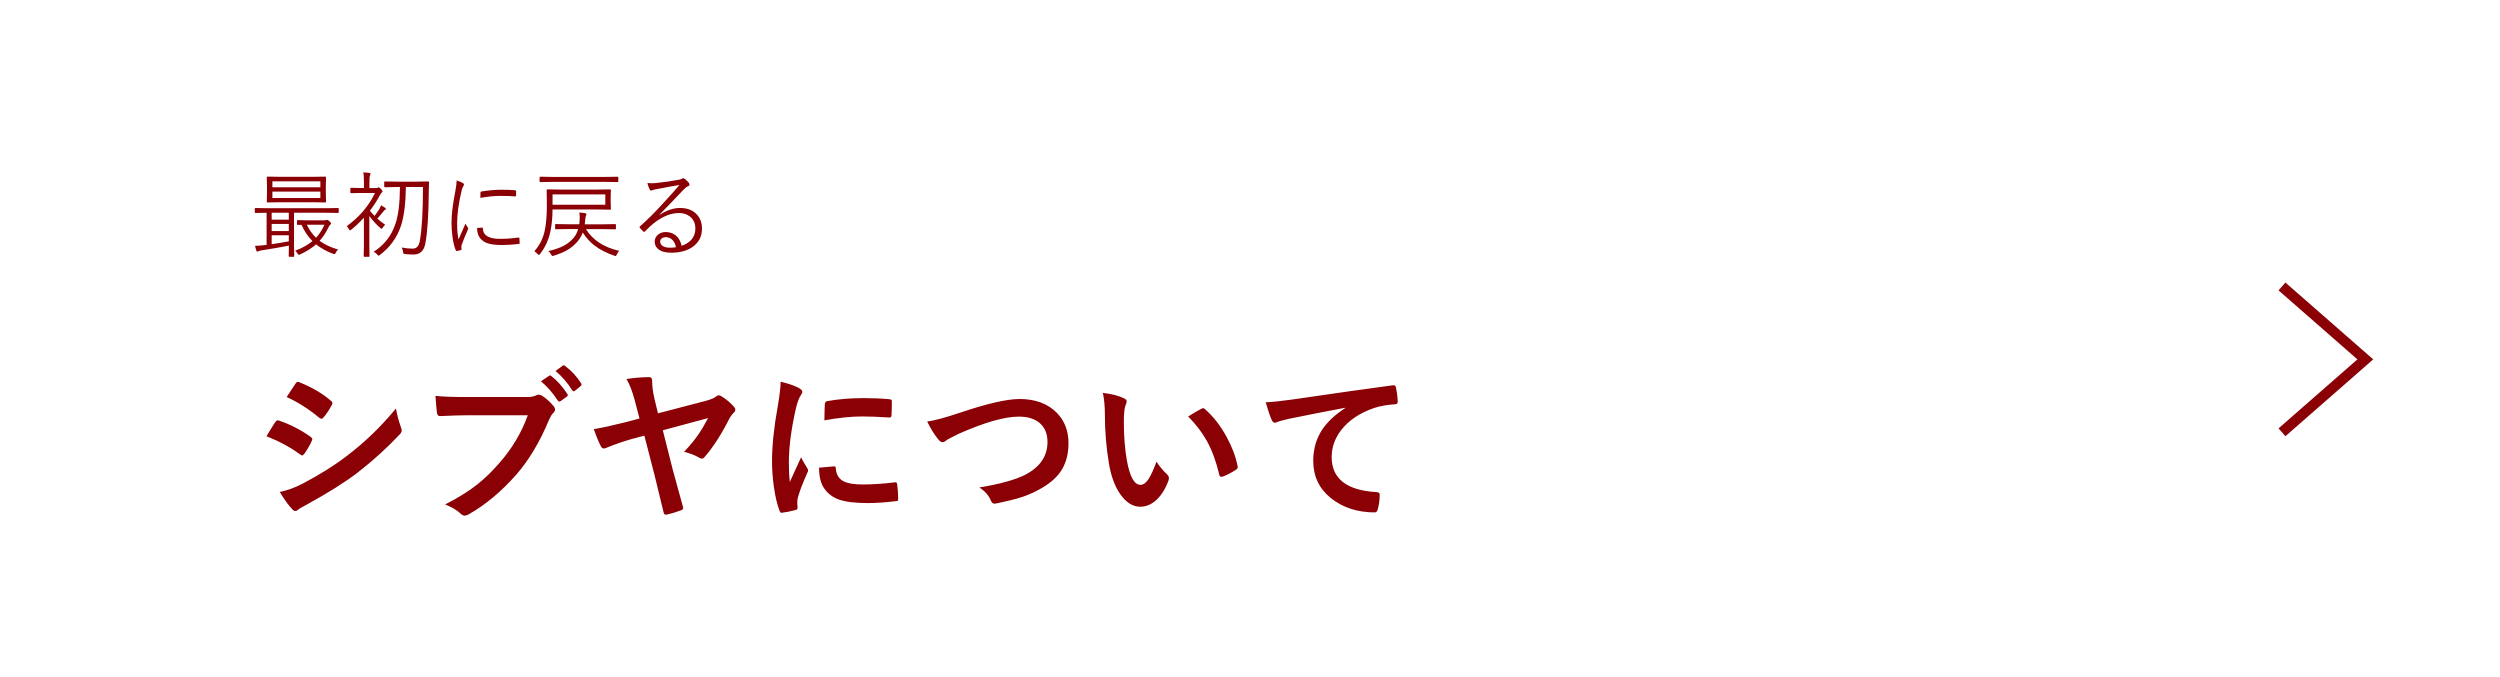 <svg xmlns="http://www.w3.org/2000/svg" viewBox="0 0 480 130"><defs><style>.cls-1{fill:#fff;}.cls-2{fill:#8a0004;}.cls-3{fill:none;stroke:#8a0004;stroke-width:2px;}</style></defs><g id="_フッターリンクボタン"><path class="cls-1" d="M0 0h480v130h-480z"/><path class="cls-2" d="M79.3 96.48c-.6.62-1.16 1.44-1.66 2.47-.23.45-.42.67-.58.67-.12 0-.37-.15-.73-.45-1.95-1.61-3.58-3.32-4.91-5.11-1.58 1.92-3.54 3.74-5.86 5.47-.34.26-.58.39-.7.39-.17 0-.38-.26-.64-.77-.48-.95-.98-1.62-1.5-2.03 2.86-1.73 5.15-3.73 6.84-6.02-2.05-3.66-3.33-8.03-3.83-13.11l-1.58.03c-.17 0-.27-.03-.3-.08-.03-.04-.05-.15-.05-.31v-2.56h-1.22v21.34l.06 3.39c0 .18-.02.28-.06.31-.04.03-.14.05-.28.05h-2.5c-.18 0-.28-.02-.31-.06-.03-.04-.05-.14-.05-.3l.06-3.39v-2.69c-2.2.79-4.73 1.58-7.61 2.38-.51.12-.85.26-1.03.39-.19.15-.36.22-.52.22-.21 0-.34-.14-.41-.42-.24-.92-.46-1.93-.67-3.03 1.06-.12 1.98-.29 2.75-.48v-17.73c-.52.01-1.02.03-1.48.05l-.5.02c-.17 0-.27-.02-.31-.06-.03-.04-.05-.13-.05-.28v-2.28c0-.18.03-.29.08-.33.03-.03.12-.05.28-.05l3.94.06h6.36l3.98-.06c.17 0 .27.03.3.08.03.04.05.14.05.3v2.44c.34.02 1.43.03 3.27.03h6.91c.39 0 .65-.03.78-.09.14-.08.29-.12.47-.12.22 0 .67.34 1.34 1.03.51.58.77.99.77 1.22 0 .2-.12.45-.36.77-.17.23-.32.77-.47 1.62-.77 4.8-2.05 8.7-3.84 11.7 1.45 1.92 3.37 3.72 5.77 5.41zm-24.22-18.02h4.44v-3.42h-4.44v3.42zm0 6.25h4.44v-3.44h-4.44v3.44zm4.44 5.98v-3.17h-4.44v4.48c1.2-.31 2.68-.75 4.44-1.31zm14.69-12.73h-5.31c.43 3.98 1.3 7.3 2.62 9.95 1.33-2.73 2.23-6.05 2.69-9.95zM88.84 72.07c1.57.31 2.73.64 3.48.98.41.16.61.37.61.64 0 .17-.07.34-.22.52-.2.23-.39.73-.58 1.5-.29 1.41-.59 3.44-.89 6.11-.08 1.41-.12 2.31-.12 2.72 0 .28 0 .55.02.81.77-1.38 1.52-2.74 2.23-4.11.24.78.57 1.47 1 2.08.12.16.19.33.19.52 0 .22-.1.48-.31.8-1 1.91-1.63 3.27-1.89 4.09-.07.22-.13.54-.17.97 0 .27-.14.44-.41.5-.4.1-1.25.23-2.56.39-.21.03-.36-.11-.45-.42-.64-1.72-.95-3.88-.95-6.48 0-1.38.25-4.03.77-7.97.18-1.49.27-2.7.27-3.64zm10.23.06c1.8.08 3.02.21 3.66.38.44.12.66.31.66.59l-.02.28c-.05.29-.08.78-.08 1.47.3 4.03.45 6.78.45 8.25 0 4.9-.81 8.6-2.44 11.11-1.25 2-3.01 3.72-5.28 5.16-.21.15-.42.22-.64.22s-.43-.12-.67-.36c-.8-.7-1.71-1.19-2.72-1.47 2.53-1.41 4.35-2.83 5.45-4.28 1.02-1.4 1.73-2.89 2.12-4.48.38-1.51.56-3.42.56-5.73 0-2.75-.13-5.3-.39-7.64-.14-1.33-.36-2.49-.67-3.48zM113.16 96.84c.82-2.19 1.34-4.18 1.56-5.98.09-.61.14-1.09.14-1.44v-.36c1.19.16 2 .3 2.45.42.36.08.55.21.55.38 0 .08-.06.23-.19.45-.04.06-.13.45-.27 1.16-.34 2.24-.82 4.2-1.44 5.88-.15.45-.29.67-.44.67s-.4-.12-.75-.38c-.54-.35-1.08-.62-1.62-.8zm11.55-15.53c.85 1.62 1.64 3.53 2.34 5.73l.05.23c0 .16-.15.29-.44.41l-1.5.55c-.11.04-.21.06-.28.06-.14 0-.22-.09-.27-.28l-.38-1.45c-.53.04-1.35.13-2.47.27v8.83l.06 4.19c0 .17-.02.27-.06.31-.04.03-.14.05-.3.05h-2.5c-.17 0-.27-.02-.3-.06-.03-.04-.05-.14-.05-.3l.06-4.19v-8.58c-.65.06-1.65.14-3 .22-.49.03-.88.12-1.16.27-.21.1-.38.16-.52.16-.17 0-.29-.18-.36-.55-.07-.35-.22-1.25-.44-2.69.75.05 1.39.08 1.92.08.2 0 .41 0 .64-.02h.44c.58-.7 1.13-1.43 1.64-2.2-1.29-1.66-2.77-3.27-4.42-4.83-.12-.13-.19-.23-.19-.3 0-.05.07-.19.22-.41l1.06-1.67c.12-.19.23-.28.31-.28.06 0 .16.06.3.19l.95.97c.53-.85 1.12-1.96 1.77-3.33.31-.66.56-1.32.73-1.98 1.25.44 2.18.83 2.78 1.17.28.17.42.34.42.52 0 .12-.09.27-.28.42-.22.16-.42.41-.61.77-1.06 1.84-2.02 3.35-2.86 4.52.89.99 1.4 1.57 1.55 1.75.74-1.16 1.5-2.42 2.3-3.8.31-.58.64-1.32.97-2.22.94.41 1.83.87 2.67 1.38.26.15.39.31.39.48 0 .2-.12.36-.36.48-.25.15-.6.58-1.05 1.31-1.54 2.41-3.15 4.71-4.83 6.91l3.67-.25c-.16-.44-.45-1.09-.89-1.95l-.06-.23c0-.1.14-.21.42-.31l1.28-.52c.12-.05.22-.08.3-.08.1 0 .2.09.3.27zm-.25 7.47l.27-.05c.12 0 .22.11.28.33.57 1.81.96 3.48 1.17 5l.02.16c0 .21-.14.34-.42.41l-1.56.42c-.21.05-.34.08-.41.08-.1 0-.16-.09-.17-.27-.15-1.77-.49-3.49-1.03-5.16l-.05-.22c0-.12.15-.22.44-.3l1.47-.41zm4.67 10.52l-4.31.06c-.19 0-.3-.02-.33-.06-.04-.04-.06-.14-.06-.3v-2.5c0-.17.02-.27.06-.31.04-.04.15-.06.33-.06l2.69.06v-17.81l-.06-5.66c0-.19.02-.3.06-.34.04-.03.14-.05.28-.05l3.66.06h5.05l3.64-.06c.19 0 .3.03.34.08.03.04.05.15.05.31l-.06 5.66v17.81l2.41-.06c.18 0 .29.03.33.08.03.04.05.14.05.3v2.5c0 .18-.02.28-.06.31-.04.03-.15.05-.31.05l-4.3-.06h-9.44zm8.06-23.8h-6.42v4.64h6.42v-4.64zm-6.42 12.44h6.42v-4.72h-6.42v4.72zm0 8.25h6.42v-5.17h-6.42v5.17zM165.7 85.73c.34-1.58.57-2.96.67-4.12.03-.31.05-.62.05-.92 0-.38-.03-.79-.08-1.25 1.68.42 2.91.88 3.7 1.38.22.12.33.31.33.55 0 .12-.03.23-.09.31-.31.67-.48 1.08-.52 1.25-.2 1.01-.5 2.39-.89 4.12 1.9.97 3.56 2 4.98 3.08.18.09.27.21.27.34 0 .07-.02.18-.06.33-.42.99-.88 1.91-1.38 2.75-.09.15-.19.22-.3.22s-.23-.07-.38-.22c-1.39-1.2-2.79-2.2-4.2-3.02-.89 1.99-1.85 3.65-2.89 4.97-.95 1.2-2.14 2.35-3.58 3.45-.3.24-.52.36-.64.36-.1 0-.26-.07-.47-.22-.72-.58-1.65-1.03-2.8-1.33 2.05-1.43 3.67-2.91 4.86-4.45.95-1.24 1.72-2.65 2.31-4.22-1.84-.94-3.95-1.59-6.33-1.95-1.55 3.22-2.85 5.35-3.91 6.41-1.11 1.18-2.48 1.77-4.09 1.77-1.12 0-2.04-.39-2.75-1.17-.71-.79-1.06-1.86-1.06-3.22 0-2.13 1.02-3.89 3.06-5.27 1.77-1.21 3.9-1.81 6.38-1.81 1.06-2.66 1.95-5.18 2.66-7.58-1.44.16-2.91.33-4.41.52-.54.07-1.03.19-1.45.36-.21.08-.4.12-.58.12-.24 0-.41-.12-.5-.36-.28-.61-.59-1.78-.94-3.48.67.14 1.4.2 2.2.2.18 0 .38 0 .61-.02 1.33 0 2.99-.14 4.97-.42.61-.09 1.14-.28 1.56-.55.11-.08.25-.12.42-.12.18 0 .32.04.44.12.79.47 1.52 1.06 2.19 1.77.19.19.28.37.28.55 0 .15-.1.33-.31.55-.22.19-.4.46-.55.83l-.33.83c-1.59 4.19-2.48 6.52-2.67 6.98 1.95.25 4.02.78 6.2 1.59zm-10.92 1.16c-1.69.06-3.04.51-4.05 1.33-.83.67-1.25 1.44-1.25 2.33 0 .98.38 1.47 1.12 1.47.58 0 1.2-.41 1.84-1.22.74-.93 1.52-2.23 2.33-3.91zM54.03 42.4c.07.16.11.27.11.31 0 .06-.06.16-.19.29-1.07.98-2.23 1.92-3.5 2.84-.38.28-.57.43-.59.46-.07.11-.14.16-.22.16-.06 0-.13-.05-.21-.16-.12-.15-.33-.47-.65-.96.49-.22.9-.45 1.24-.69 1.52-1.04 2.78-2.05 3.76-3.02.02.16.11.42.25.77zm-.99-5.4l.05.1c0 .05-.04.11-.12.18l-.52.48-.18.13-.09-.08c-.79-1.13-1.59-2.05-2.42-2.77l-.08-.11.16-.17.45-.38c.08-.06.15-.1.19-.1l.11.06c.92.79 1.73 1.67 2.44 2.65zm12.1 11.11c-.23.13-.45.37-.65.71-.1.17-.18.25-.25.25l-.26-.11c-2.97-1.54-4.83-3.76-5.58-6.64-.68 3.09-2.62 5.38-5.84 6.86l-.27.09c-.06 0-.15-.08-.26-.25-.15-.24-.35-.44-.6-.61 2.2-.84 3.83-2.11 4.89-3.79.83-1.33 1.25-2.82 1.25-4.48 0-.73-.04-1.34-.12-1.83.39.01.78.05 1.19.11.15.02.22.07.22.16 0 .08-.03.2-.09.36-.08.16-.11.55-.11 1.15.64 3.81 2.81 6.49 6.5 8.02zm-.65-11.28c0 .06-.04.14-.12.22-.11.11-.21.25-.29.45-.53 1.07-1.25 2.16-2.18 3.29-.11.16-.18.24-.24.24-.04 0-.12-.05-.26-.16-.24-.16-.48-.27-.72-.33 1.05-1.14 1.83-2.28 2.36-3.42h-6.84c-.52 1.05-1.19 2.1-2.02 3.16-.11.13-.19.2-.23.2-.04 0-.13-.05-.27-.16-.3-.21-.54-.34-.74-.38 1.55-1.66 2.62-3.5 3.21-5.52.14-.49.23-.94.26-1.36.46.1.84.2 1.14.31.13.04.19.09.19.18s-.05.17-.14.27c-.07.07-.18.32-.33.74-.29.79-.5 1.31-.62 1.56h6.39c.19 0 .31-.02.36-.05.07-.05.14-.07.22-.07.09 0 .26.11.5.34.24.22.36.38.36.48zM73.87 33.51c.53.09.98.23 1.34.4.09.05.14.11.14.2 0 .07-.04.13-.11.19-.11.11-.21.28-.33.51-.13.29-.34.74-.61 1.36 1.32-.13 2.59-.33 3.8-.6l.12-.02c.04 0 .07.03.1.1l.11.79c0 .12-.08.19-.24.22-1.34.23-2.8.43-4.39.59-.6 1.08-1.22 1.97-1.84 2.68l.02.04c.72-.52 1.47-.78 2.25-.78 1.37 0 2.12.7 2.27 2.11 1.11-.5 2.05-.93 2.8-1.29.58-.28 1.04-.59 1.37-.92.42.37.71.72.88 1.05l.06.19c0 .12-.08.19-.24.22-.29.05-.62.14-.99.29-.43.18-1.12.46-2.05.83-.74.29-1.33.53-1.77.72v3.02c0 .13-.06.2-.19.22-.24.05-.5.07-.78.07-.11 0-.16-.07-.16-.22 0-1.11 0-1.98.02-2.59-1.97.98-2.95 1.98-2.95 2.99 0 .56.29.96.86 1.2.49.2 1.23.3 2.21.3 1.1 0 2.53-.12 4.29-.35h.05c.07 0 .12.04.15.13.07.36.11.65.11.88 0 .14-.05.22-.14.25-1.32.17-2.81.25-4.46.25-2.77 0-4.16-.86-4.16-2.58 0-.83.33-1.58 1-2.25.62-.63 1.61-1.27 2.98-1.94-.02-.66-.16-1.11-.42-1.37-.23-.22-.6-.33-1.09-.33-.86.02-1.85.5-2.95 1.46-.36.34-.93.93-1.71 1.76-.05.06-.1.1-.15.1l-.11-.06c-.23-.21-.45-.45-.63-.7l-.04-.12.08-.13c1.75-1.52 3.14-3.19 4.17-5-.62.04-1.27.05-1.95.05-.43 0-.9 0-1.4-.03-.11 0-.18-.06-.19-.18-.06-.33-.09-.63-.11-.9.63.03 1.27.04 1.92.04.75 0 1.5-.02 2.26-.06.33-.83.54-1.43.64-1.8.1-.33.15-.62.15-.85v-.12zM100.73 46.47c-.06.6-.16 1.03-.3 1.3-.11.23-.28.42-.51.59-.41.32-1.32.48-2.72.48-1.16 0-1.97-.06-2.43-.18-.53-.17-.79-.55-.79-1.13v-3.78h-2.14c-.18 1.72-.8 3.04-1.85 3.97-.92.82-2.15 1.31-3.69 1.48l-.2.02c-.12 0-.24-.1-.34-.3-.16-.3-.34-.52-.55-.67 3.42-.15 5.25-1.65 5.48-4.5h-.21l-2.45.04c-.09 0-.14-.05-.14-.14l.04-2.22v-5.12l-.04-2.23c0-.09.05-.14.14-.14l2.47.04h5l2.47-.04c.09 0 .14.05.14.14l-.04 2.23v5.12l.04 2.22c0 .09-.05.14-.14.14l-2.47-.04h-.43v3.28c0 .39.16.62.48.69.24.06.81.09 1.71.09 1.03 0 1.66-.1 1.91-.29.2-.13.34-.38.42-.72.06-.28.1-.69.11-1.23.19.15.44.3.75.43.2.08.3.18.3.3l-.02.17zm-3.74-9.58v-1.95h-7.99v1.95h7.99zm0 2.88v-1.95h-7.99v1.95h7.99zm0 3.01v-2.07h-7.99v2.07h7.99zM112.48 35.52c-.98.15-2.48.42-4.5.81-.24.04-.45.1-.63.17-.13.06-.25.09-.33.09-.12 0-.22-.07-.29-.22-.16-.32-.31-.74-.43-1.24.3.04.6.06.89.06.23 0 .47-.01.69-.04 1.58-.16 3.08-.38 4.48-.65.25-.04.44-.1.55-.17.11-.08.2-.12.25-.12.09 0 .2.05.33.14.33.27.59.52.77.76.08.11.12.21.12.31 0 .16-.09.27-.27.34-.23.07-.51.28-.84.63-1.62 1.71-3.15 3.3-4.61 4.78l.05.05c1.31-.86 2.6-1.29 3.88-1.29 1.37 0 2.44.42 3.21 1.26.66.7.98 1.61.98 2.71 0 1.47-.58 2.63-1.75 3.47-1.05.77-2.45 1.15-4.19 1.15-1.1 0-1.92-.24-2.48-.71-.44-.37-.66-.84-.66-1.42 0-.53.22-.97.65-1.34.4-.33.88-.5 1.46-.5.84 0 1.55.27 2.11.81.47.45.79 1.06.95 1.84 1.76-.62 2.64-1.73 2.64-3.34 0-.96-.34-1.71-1.03-2.27-.57-.46-1.27-.69-2.09-.69-1.62 0-3.27.68-4.95 2.03-.33.26-.86.75-1.58 1.47-.08.08-.15.12-.21.12-.05 0-.1-.03-.15-.09-.33-.32-.55-.56-.67-.71l-.04-.11c0-.05.04-.1.11-.17 1.18-1.03 2.53-2.36 4.07-4.02 1.55-1.69 2.72-2.99 3.51-3.92zm-.7 11.94c-.13-.63-.37-1.12-.73-1.45-.34-.32-.74-.47-1.2-.47-.33 0-.6.08-.81.25-.19.15-.29.35-.29.6 0 .35.18.64.54.88.34.19.78.29 1.32.29.43 0 .82-.03 1.17-.09z"/><path class="cls-3" d="M438.14 55l16 14-16 14"/><path class="cls-1" d="M0 0h480v130h-480z"/><path class="cls-2" d="M51.17 83.74c.06-.09.42-.67 1.06-1.73.28-.46.49-.79.64-.98.16-.22.32-.33.48-.33l.11.02c2.22.74 4.27 1.79 6.16 3.14.23.17.34.32.34.47 0 .07-.04.19-.12.36-.27.66-.74 1.47-1.41 2.44-.18.21-.32.31-.42.31-.09 0-.22-.06-.38-.19-1.82-1.34-3.98-2.51-6.47-3.5zm2.53 10.72c1.35-.26 2.8-.78 4.34-1.56 3.46-1.82 6.38-3.67 8.77-5.53 3.3-2.52 6.38-5.5 9.22-8.94.15 1.01.46 2.21.94 3.59.1.25.16.45.16.61 0 .25-.11.5-.34.73-2.44 2.6-5.15 5.07-8.14 7.39-2.48 1.89-5.67 3.89-9.56 6.02-1.12.6-1.75.97-1.86 1.09-.17.17-.34.25-.52.25-.23 0-.44-.13-.64-.39-.6-.6-1.39-1.69-2.36-3.27zm1.34-18.23l1.69-2.56c.15-.24.3-.36.45-.36.09 0 .21.04.36.11 2.43.98 4.43 2.16 6.02 3.55.17.12.25.26.25.42 0 .14-.04.27-.12.41-.61 1.1-1.16 1.91-1.64 2.41-.07.12-.18.19-.31.19s-.3-.07-.48-.22c-2-1.66-4.07-2.97-6.2-3.94zM83.61 76.01c1.34.15 3.39.22 6.14.22h11.42c.8 0 1.39-.11 1.77-.33.15-.08.31-.12.48-.12.15 0 .34.05.59.16.89.56 1.67 1.27 2.34 2.11.15.19.22.37.22.55 0 .27-.15.54-.45.8-.21.22-.45.64-.73 1.25-1.72 4.15-3.79 7.62-6.2 10.41-2.89 3.28-5.91 5.82-9.08 7.62-.29.19-.6.3-.92.33-.26-.03-.51-.16-.75-.39-.67-.65-1.66-1.23-2.97-1.77 2.47-1.25 4.54-2.54 6.2-3.86 1.45-1.15 2.86-2.53 4.25-4.14 2.41-2.74 4.21-5.78 5.42-9.12h-11.56c-1.25 0-3.01.05-5.28.16-.33.03-.54-.18-.61-.64-.07-.53-.17-1.6-.28-3.22zm20.25-2.8l1.55-1.05c.06-.05.12-.08.19-.08.08 0 .18.05.28.14 1.09.84 2.11 1.98 3.05 3.42.06.08.09.16.09.23 0 .09-.06.19-.19.28l-1.19.86c-.09.06-.18.09-.25.09-.1 0-.2-.07-.3-.2-.99-1.51-2.07-2.74-3.23-3.7zm2.8-1.98l1.38-1.02c.07-.05.14-.08.21-.08s.15.05.26.14c1.23.93 2.24 2.03 3.05 3.3.06.09.09.18.09.25 0 .1-.06.21-.19.33l-1.06.86c-.08.08-.17.12-.25.12-.12 0-.22-.07-.3-.22-.9-1.43-1.96-2.66-3.19-3.69zM122.78 80.35l-.95-3.64c-.44-1.62-.95-2.94-1.55-3.94 1.57-.24 3-.36 4.3-.36.26 0 .43.07.52.2.08.14.12.39.12.77 0 .88.15 1.94.44 3.2l.67 2.78 9.12-2.38c1.05-.28 1.73-.57 2.05-.86.16-.15.32-.22.48-.22.19 0 .4.08.64.25.82.5 1.59 1.15 2.31 1.95.17.18.25.36.25.55 0 .23-.12.44-.36.64-.3.34-.54.65-.7.92-1.58 3.15-3.2 5.67-4.86 7.56-.14.19-.31.28-.52.28-.16 0-.39-.09-.7-.28-.56-.35-1.46-.7-2.69-1.03 1.11-1.17 2.04-2.29 2.77-3.36.53-.77 1.15-1.81 1.84-3.11l-8.7 2.34 1.92 7.61c.04.18.68 2.5 1.91 6.95.05.12.08.23.08.33 0 .25-.16.42-.48.5-.9.33-1.74.59-2.53.77l-.36.05c-.18 0-.3-.14-.38-.42-.15-.55-.43-1.7-.84-3.45-.39-1.59-.67-2.75-.84-3.47l-2.02-7.84-2.62.7c-1.46.43-3 .96-4.61 1.61-.25.1-.43.16-.55.16-.24 0-.43-.15-.58-.45-.45-.86-.9-1.95-1.34-3.27 1.59-.26 3.6-.7 6.02-1.31l2.75-.73zM149.88 73.29c1.49.35 2.64.75 3.44 1.17.49.26.73.52.73.77 0 .16-.16.48-.48.97-.27.5-.53 1.26-.77 2.27-.9 3.97-1.34 7.42-1.34 10.34 0 1.37.06 2.61.19 3.73 1.45-3.17 2.17-4.75 2.17-4.77.11.34.49 1.02 1.12 2.02.15.25.22.41.22.48 0 .17-.05.34-.16.52-.9 2.01-1.51 3.62-1.83 4.83-.06.2-.09.53-.09 1l.06.89c0 .22-.14.36-.42.42-.91.25-1.78.42-2.61.52h-.06c-.18 0-.3-.12-.36-.36-.47-1.17-.84-2.74-1.12-4.73-.23-1.67-.34-3.27-.34-4.8 0-2.94.36-6.44 1.09-10.5.38-2.19.56-3.78.56-4.77zm7.38 16.5l2.91-.25h.06c.17 0 .25.16.25.48.1 1.16.62 1.96 1.55 2.42.8.39 2.03.58 3.67.58 1.74 0 3.78-.13 6.11-.41l.14-.02c.17 0 .27.14.31.42.12.9.19 1.81.19 2.75 0 .21-.03.33-.08.38-.06.04-.22.07-.47.09-1.99.24-3.73.36-5.22.36-2.48 0-4.37-.23-5.67-.7-1.1-.41-1.98-1.06-2.64-1.95-.74-.95-1.11-2.33-1.11-4.16zm1.02-9.08c.03-1.83.06-2.88.09-3.14.03-.31.18-.49.45-.55 2.06-.38 4.38-.58 6.95-.58 1.81 0 3.39.06 4.73.19.34.02.56.06.64.12.06.04.09.14.09.3 0 1.22-.02 2.12-.06 2.72-.03.26-.15.39-.34.39h-.08c-1.92-.13-3.66-.2-5.22-.2-2.1 0-4.53.25-7.27.75zM178.02 80.93c1.27-.15 3.34-.7 6.2-1.66 5.25-1.77 9.09-2.66 11.53-2.66 3.04 0 5.43.89 7.17 2.66 1.49 1.53 2.23 3.47 2.23 5.83 0 2.2-.53 4.04-1.58 5.53-.9 1.27-2.25 2.39-4.06 3.36-1.26.71-2.67 1.29-4.23 1.73-.76.22-2.06.53-3.89.92-.2.04-.35.06-.47.06-.29 0-.51-.19-.66-.58-.43-1.01-1.17-1.85-2.23-2.53 3.85-.63 6.74-1.42 8.67-2.36 2.95-1.49 4.42-3.61 4.42-6.38 0-1.62-.54-2.86-1.61-3.72-.96-.76-2.26-1.14-3.89-1.14-2.72 0-6.57 1.1-11.56 3.3-1.34.67-2.08 1.05-2.2 1.14-.38.32-.67.48-.88.48-.28 0-.59-.22-.92-.67-.7-.85-1.38-1.96-2.05-3.33zM211.75 75.43c1.74.21 3.09.56 4.06 1.05.34.16.52.35.52.58 0 .19-.09.48-.27.89-.19.58-.28 1.63-.28 3.14 0 2.66.19 5.09.58 7.3.55 3.14 1.43 4.7 2.62 4.7.54 0 1.06-.38 1.55-1.12.44-.67.94-1.78 1.52-3.33.54.85 1.22 1.68 2.05 2.47.22.2.33.43.33.69 0 .15-.03.31-.09.5-.65 1.72-1.49 3.01-2.53 3.88-.89.74-1.85 1.11-2.91 1.11-1.42 0-2.69-.81-3.83-2.44-1.05-1.52-1.77-3.49-2.16-5.91-.51-3.04-.77-6.15-.77-9.31 0-1.61-.13-3.01-.39-4.19zm16.39 4.53c1.05-.67 1.89-1.16 2.52-1.47.18-.08.3-.12.36-.12.1 0 .22.06.34.19 1.57 1.37 2.95 3.14 4.14 5.31 1.05 1.91 1.76 3.79 2.12 5.64l.03.19c0 .19-.12.36-.38.52-.94.6-1.77 1.03-2.5 1.28-.1.03-.2.05-.28.05-.21 0-.34-.13-.39-.41-.59-2.51-1.38-4.66-2.36-6.44-.92-1.66-2.12-3.23-3.61-4.73zM243.02 77.24c1.14-.04 2.83-.22 5.09-.53 8.61-1.26 15.02-2.17 19.22-2.72l.19-.02c.29 0 .45.12.48.36.21.93.33 1.87.36 2.83 0 .31-.2.47-.61.47-1.45.09-2.75.33-3.91.7-2.8.96-4.93 2.4-6.38 4.31-1.19 1.56-1.78 3.27-1.78 5.12 0 4.12 2.84 6.37 8.52 6.72.47 0 .7.16.7.48 0 1-.12 1.92-.36 2.75-.08.45-.28.67-.59.67-3.35 0-6.18-.93-8.47-2.78-2.23-1.82-3.34-4.19-3.34-7.11 0-2.32.61-4.38 1.83-6.16.99-1.43 2.43-2.75 4.31-3.98v-.06c-3.77.71-7.35 1.41-10.75 2.11-1.1.26-1.78.43-2.02.52-.4.17-.63.25-.7.25-.27 0-.47-.16-.61-.48-.33-.69-.73-1.84-1.19-3.45zM65.02 40.75c0 .09-.05.14-.15.14l-2.29-.04h-6.13v6.13l.04 2.18c0 .1-.05.15-.14.15h-.77c-.1 0-.15-.05-.15-.15l.04-2c-1.41.28-3.14.58-5.18.9-.31.05-.53.1-.65.17l-.24.09c-.08 0-.13-.07-.18-.22-.09-.25-.18-.55-.25-.9.65-.02 1.17-.06 1.55-.11l.67-.07v-6.17l-2.13.04c-.09 0-.14-.05-.14-.14v-.67c0-.09.05-.14.14-.14l2.29.04h11.25l2.29-.04c.1 0 .15.05.15.14v.67zm-2.42-2.02c0 .09-.05.14-.14.14l-2.56-.04h-5.98l-2.56.04c-.09 0-.14-.05-.14-.14l.04-1.49v-1.69l-.04-1.48c0-.11.05-.16.14-.16l2.56.04h5.98l2.56-.04c.09 0 .14.05.14.16l-.04 1.48v1.69l.04 1.49zm-7.15 3.45v-1.33h-3.29v1.33h3.29zm0 2.18v-1.37h-3.29v1.37h3.29zm0 1.98v-1.17h-3.29v1.71c.9-.12 1.99-.3 3.29-.54zm6.06-10.38v-1.15h-9.21v1.15h9.21zm0 2.05v-1.22h-9.21v1.22h9.21zm3.39 9.89c-.18.19-.33.4-.43.62-.1.19-.18.28-.24.28l-.24-.06c-1.25-.46-2.35-1.06-3.3-1.82-.83.72-1.85 1.36-3.06 1.92l-.26.09c-.06 0-.14-.08-.24-.25-.16-.27-.32-.45-.47-.55 1.31-.46 2.42-1.08 3.33-1.84-.81-.81-1.52-1.85-2.11-3.13l-.72.02c-.09 0-.14-.05-.14-.16v-.62c0-.09.05-.14.14-.14l1.94.04h3.24l.27-.04c.07-.04.14-.05.21-.05.08 0 .22.08.41.25.22.2.33.34.33.43 0 .1-.05.18-.14.25-.12.08-.25.28-.4.6-.46.97-1.02 1.8-1.66 2.5.96.7 2.13 1.26 3.52 1.66zm-2.61-4.75h-3.38c.46.97 1.05 1.81 1.78 2.5.63-.7 1.17-1.54 1.61-2.5zM74.07 40.12c0 .07-.05.13-.15.18-.11.04-.22.16-.35.34-.32.42-.69.86-1.12 1.33.42.38.92.78 1.51 1.19-.18.13-.34.32-.48.56-.09.14-.17.21-.22.21-.04 0-.13-.05-.25-.16-.73-.64-1.43-1.4-2.1-2.29v5.58l.04 2.1c0 .1-.05.15-.15.15h-.83c-.09 0-.14-.05-.14-.15l.04-2.1v-5.26c-.79.86-1.59 1.62-2.42 2.29-.13.09-.22.14-.26.14-.06 0-.13-.08-.2-.24-.11-.21-.24-.4-.41-.57 2.41-1.74 4.22-3.86 5.42-6.37h-2.74l-1.85.04c-.09 0-.14-.05-.14-.14v-.74c0-.1.05-.15.14-.15l1.85.04h.62v-.98c0-.98-.04-1.66-.13-2.02.47.02.86.06 1.18.1.15.02.22.07.22.16 0 .06-.04.17-.11.34-.07.16-.11.63-.11 1.41v1h1.24c.17 0 .29-.02.36-.07l.17-.07c.1 0 .25.11.47.34.19.21.29.36.29.45 0 .07-.06.14-.17.22-.08.05-.18.2-.33.47-.56 1.06-1.21 2.06-1.94 3.01.22.29.52.62.9.99.37-.47.67-.9.89-1.27.16-.27.28-.53.36-.77.38.22.65.39.81.51.08.05.12.12.12.21zm8.3-5.13c-.02.36-.04.88-.04 1.56-.04 4.72-.26 8.13-.67 10.21-.26 1.41-1.01 2.11-2.27 2.11-.56 0-1.1-.03-1.62-.09-.17-.02-.27-.05-.3-.11-.03-.04-.06-.14-.08-.33-.05-.34-.14-.61-.27-.81.77.14 1.48.21 2.11.21.75 0 1.21-.5 1.38-1.49.4-2.24.6-5.69.6-10.34h-3.28c-.04 3.17-.36 5.66-.95 7.47-.78 2.27-2.12 4.13-4.03 5.56-.11.11-.2.16-.25.16-.04 0-.13-.08-.27-.24-.19-.21-.42-.38-.69-.52 2.03-1.28 3.44-3.09 4.21-5.43.54-1.62.82-3.95.84-7h-.58l-2.3.04c-.09 0-.14-.05-.14-.14v-.83c0-.09.05-.14.14-.14l2.3.04h3.69l2.3-.04c.11 0 .17.05.17.16zM87.66 34.65c.49.15.88.31 1.18.48.17.1.25.2.25.29 0 .09-.04.19-.12.31-.15.21-.27.53-.36.95-.56 2.37-.84 4.44-.84 6.21 0 1.25.09 2.28.27 3.09l.67-1.53c.25-.55.47-1.05.66-1.51.06.13.21.38.43.72.06.06.1.12.1.18 0 .07-.03.17-.09.29-.51 1.17-.9 2.12-1.16 2.86-.05.09-.07.24-.07.45l.04.4c0 .09-.04.15-.12.17-.21.07-.47.13-.81.18-.09 0-.16-.06-.2-.18-.26-.63-.47-1.49-.62-2.59-.12-.9-.18-1.78-.18-2.63 0-1.59.25-3.63.74-6.13.17-.9.25-1.56.25-2zm3.94 9.12l.98-.07h.03c.06 0 .1.06.1.18.05 1.32 1.15 1.98 3.28 1.98 1.08 0 2.26-.08 3.54-.25h.07c.08 0 .12.06.13.18.04.43.05.71.05.84l-.04.16-.2.06c-1.13.13-2.2.19-3.22.19-1.1 0-1.95-.1-2.57-.29-.57-.17-1.03-.45-1.4-.84-.49-.49-.74-1.2-.76-2.14zm.63-5.78c0-.52 0-.84.02-.98 0-.14.07-.23.21-.25 1.37-.22 2.64-.33 3.81-.33s2.02.03 2.56.09c.18.02.27.08.27.18 0 .38 0 .66-.02.84 0 .11-.04.17-.13.17h-.07c-.58-.06-1.54-.1-2.89-.1-1.07 0-2.32.13-3.76.38zM117.3 40.12c0 .09-.05.14-.14.14l-2.56-.04h-8.52v.12c0 1.41-.13 2.74-.38 4-.33 1.64-1 3.12-2.01 4.43-.12.13-.2.19-.24.19-.02 0-.1-.06-.24-.19-.18-.24-.39-.42-.62-.53 1.09-1.2 1.78-2.65 2.08-4.37.22-1.22.33-2.72.33-4.5l-.04-2.87c0-.09.05-.14.14-.14l2.59.04h6.9l2.56-.04c.09 0 .14.05.14.14l-.04 1.22v1.14l.04 1.24zm1.42-5.3c0 .09-.05.14-.14.14l-2.42-.04h-10.03l-2.39.04c-.09 0-.14-.05-.14-.14v-.75c0-.09.05-.14.14-.14l2.39.04h10.03l2.42-.04c.09 0 .14.05.14.14v.75zm.16 13.32c-.17.21-.31.44-.43.69-.1.22-.18.33-.25.33l-.27-.07c-1.52-.53-2.77-1.17-3.76-1.93-.9-.69-1.66-1.53-2.27-2.51-.3.77-.73 1.44-1.28 2.01-.57.59-1.18 1.06-1.82 1.42-.65.36-1.48.7-2.5 1.02l-.24.05c-.07 0-.15-.1-.25-.29-.13-.25-.3-.47-.51-.65 1.22-.29 2.19-.63 2.91-1.01.62-.32 1.17-.74 1.68-1.26.53-.52.9-1.17 1.12-1.96h-1.79l-2.5.04c-.09 0-.14-.05-.14-.14v-.72c0-.09.05-.14.14-.14l2.54.04h1.96c.02-.16.05-.4.07-.72l.02-.57c0-.32-.02-.64-.07-.96.37.02.72.05 1.06.11.19.04.29.11.29.22 0 .08-.03.18-.09.31s-.11.41-.15.83c-.02.35-.05.61-.07.79h3.3l2.53-.04c.1 0 .15.05.15.14v.72c0 .09-.05.14-.15.14l-2.53-.04h-3.08c1.32 2.12 3.45 3.51 6.39 4.17zm-2.66-8.83v-1.99h-10.13v1.99h10.13zM130.48 35.52c-.98.15-2.48.42-4.5.81-.24.04-.45.1-.63.17-.13.06-.25.09-.33.09-.12 0-.22-.07-.29-.22-.16-.32-.31-.74-.43-1.24.3.04.6.06.89.06.23 0 .47-.01.69-.04 1.58-.16 3.08-.38 4.48-.65.25-.04.44-.1.55-.17.11-.08.2-.12.25-.12.09 0 .2.05.33.14.33.27.59.52.77.76.08.11.12.21.12.31 0 .16-.09.27-.27.34-.23.07-.51.28-.84.63-1.62 1.71-3.15 3.3-4.61 4.78l.05.05c1.31-.86 2.6-1.29 3.88-1.29 1.37 0 2.44.42 3.21 1.26.66.7.98 1.61.98 2.71 0 1.47-.58 2.63-1.75 3.47-1.05.77-2.45 1.15-4.19 1.15-1.1 0-1.92-.24-2.48-.71-.44-.37-.66-.84-.66-1.42 0-.53.22-.97.65-1.34.4-.33.88-.5 1.46-.5.84 0 1.55.27 2.11.81.47.45.79 1.06.95 1.84 1.76-.62 2.64-1.73 2.64-3.34 0-.96-.34-1.71-1.03-2.27-.57-.46-1.27-.69-2.09-.69-1.62 0-3.27.68-4.95 2.03-.33.26-.86.75-1.58 1.47-.08.08-.15.12-.21.12-.05 0-.1-.03-.15-.09-.33-.32-.55-.56-.67-.71l-.04-.11c0-.05.04-.1.11-.17 1.18-1.03 2.53-2.36 4.07-4.02 1.55-1.69 2.72-2.99 3.51-3.92zm-.7 11.94c-.13-.63-.37-1.12-.73-1.45-.34-.32-.74-.47-1.2-.47-.33 0-.6.08-.81.25-.19.15-.29.35-.29.6 0 .35.18.64.54.88.34.19.78.29 1.32.29.43 0 .82-.03 1.17-.09z"/><path class="cls-3" d="M438.14 55l16 14-16 14"/></g></svg>